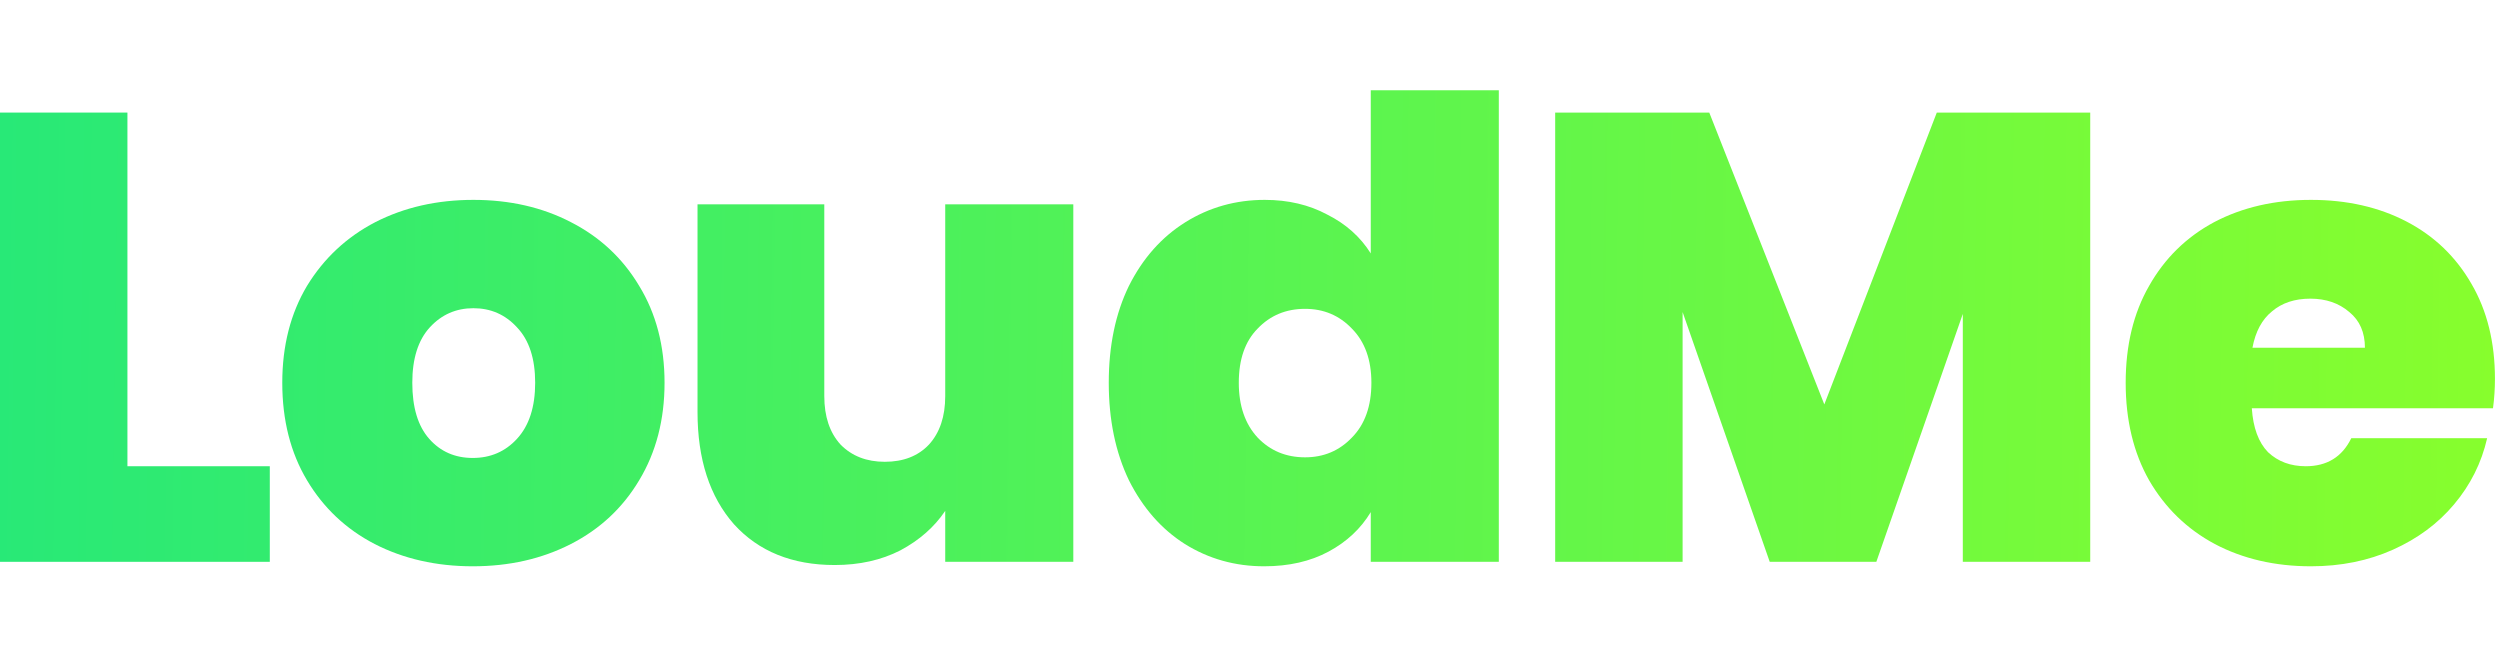 <svg
  width="99"
  height="26"
  viewBox="0 0 99 26"
  fill="none"
  xmlns="http://www.w3.org/2000/svg"
>
  <path
    d="M98.8 15.006C98.8 15.393 98.774 15.78 98.723 16.167H89.172C89.223 16.941 89.438 17.521 89.815 17.908C90.21 18.278 90.708 18.463 91.308 18.463C92.149 18.463 92.75 18.093 93.111 17.353H98.491C98.268 18.329 97.83 19.203 97.178 19.977C96.543 20.734 95.736 21.331 94.758 21.769C93.78 22.206 92.699 22.425 91.514 22.425C90.09 22.425 88.82 22.131 87.704 21.542C86.606 20.953 85.739 20.112 85.104 19.018C84.486 17.925 84.177 16.638 84.177 15.158C84.177 13.677 84.486 12.399 85.104 11.322C85.722 10.228 86.58 9.387 87.678 8.798C88.794 8.21 90.073 7.915 91.514 7.915C92.939 7.915 94.2 8.201 95.299 8.773C96.397 9.345 97.255 10.169 97.873 11.246C98.491 12.306 98.8 13.559 98.8 15.006ZM93.651 13.77C93.651 13.164 93.445 12.693 93.033 12.357C92.621 12.003 92.106 11.827 91.489 11.827C90.871 11.827 90.365 11.995 89.97 12.331C89.575 12.651 89.317 13.13 89.197 13.77H93.651Z"
    fill="url(#paint0_linear_39789_16354)"
  />
  <path
    d="M82.773 4.458V22.248H77.727V12.432L74.303 22.248H70.081L66.631 12.357V22.248H61.585V4.458H67.687L72.243 16.015L76.697 4.458H82.773Z"
    fill="url(#paint1_linear_39789_16354)"
  />
  <path
    d="M43.907 15.158C43.907 13.694 44.173 12.415 44.705 11.322C45.254 10.228 46.001 9.387 46.944 8.798C47.888 8.21 48.935 7.915 50.085 7.915C51.012 7.915 51.836 8.109 52.557 8.496C53.295 8.866 53.87 9.379 54.282 10.035V3.575H59.353V22.248H54.282V20.28C53.887 20.936 53.329 21.458 52.608 21.845C51.887 22.232 51.038 22.425 50.059 22.425C48.91 22.425 47.863 22.131 46.919 21.542C45.992 20.953 45.254 20.112 44.705 19.018C44.173 17.908 43.907 16.621 43.907 15.158ZM54.307 15.158C54.307 14.249 54.05 13.534 53.535 13.013C53.037 12.491 52.419 12.23 51.681 12.23C50.926 12.23 50.3 12.491 49.802 13.013C49.304 13.517 49.056 14.232 49.056 15.158C49.056 16.066 49.304 16.789 49.802 17.328C50.3 17.849 50.926 18.11 51.681 18.11C52.419 18.11 53.037 17.849 53.535 17.328C54.05 16.806 54.307 16.083 54.307 15.158Z"
    fill="url(#paint2_linear_39789_16354)"
  />
  <path
    d="M42.503 8.092V22.248H37.431V20.23C37.002 20.869 36.41 21.39 35.655 21.794C34.899 22.181 34.033 22.375 33.054 22.375C31.372 22.375 30.042 21.836 29.064 20.759C28.103 19.666 27.622 18.186 27.622 16.318V8.092H32.642V15.687C32.642 16.495 32.857 17.134 33.286 17.605C33.732 18.059 34.316 18.287 35.037 18.287C35.775 18.287 36.358 18.059 36.787 17.605C37.216 17.134 37.431 16.495 37.431 15.687V8.092H42.503Z"
    fill="url(#paint3_linear_39789_16354)"
  />
  <path
    d="M18.721 22.425C17.28 22.425 15.984 22.131 14.834 21.542C13.701 20.953 12.809 20.112 12.157 19.018C11.505 17.925 11.178 16.638 11.178 15.158C11.178 13.694 11.505 12.415 12.157 11.322C12.826 10.228 13.727 9.387 14.86 8.798C16.01 8.21 17.305 7.915 18.747 7.915C20.189 7.915 21.476 8.21 22.609 8.798C23.759 9.387 24.66 10.228 25.312 11.322C25.981 12.415 26.316 13.694 26.316 15.158C26.316 16.621 25.981 17.908 25.312 19.018C24.66 20.112 23.759 20.953 22.609 21.542C21.459 22.131 20.163 22.425 18.721 22.425ZM18.721 18.135C19.425 18.135 20.009 17.883 20.472 17.378C20.953 16.857 21.193 16.116 21.193 15.158C21.193 14.199 20.953 13.467 20.472 12.962C20.009 12.457 19.434 12.205 18.747 12.205C18.061 12.205 17.486 12.457 17.022 12.962C16.559 13.467 16.327 14.199 16.327 15.158C16.327 16.133 16.55 16.873 16.997 17.378C17.443 17.883 18.018 18.135 18.721 18.135Z"
    fill="url(#paint4_linear_39789_16354)"
  />
  <path
    d="M5.046 18.463H10.684V22.248H0V4.458H5.046V18.463Z"
    fill="url(#paint5_linear_39789_16354)"
  />
  <defs>
    <linearGradient
      id="paint0_linear_39789_16354"
      x1="0"
      y1="3.575"
      x2="99.037"
      y2="4.914"
      gradientUnits="userSpaceOnUse"
    >
      <stop stop-color="#28E977" />
      <stop offset="1" stop-color="#87FE2D" />
    </linearGradient>
    <linearGradient
      id="paint1_linear_39789_16354"
      x1="0"
      y1="3.575"
      x2="99.037"
      y2="4.914"
      gradientUnits="userSpaceOnUse"
    >
      <stop stop-color="#28E977" />
      <stop offset="1" stop-color="#87FE2D" />
    </linearGradient>
    <linearGradient
      id="paint2_linear_39789_16354"
      x1="0"
      y1="3.575"
      x2="99.037"
      y2="4.914"
      gradientUnits="userSpaceOnUse"
    >
      <stop stop-color="#28E977" />
      <stop offset="1" stop-color="#87FE2D" />
    </linearGradient>
    <linearGradient
      id="paint3_linear_39789_16354"
      x1="0"
      y1="3.575"
      x2="99.037"
      y2="4.914"
      gradientUnits="userSpaceOnUse"
    >
      <stop stop-color="#28E977" />
      <stop offset="1" stop-color="#87FE2D" />
    </linearGradient>
    <linearGradient
      id="paint4_linear_39789_16354"
      x1="0"
      y1="3.575"
      x2="99.037"
      y2="4.914"
      gradientUnits="userSpaceOnUse"
    >
      <stop stop-color="#28E977" />
      <stop offset="1" stop-color="#87FE2D" />
    </linearGradient>
    <linearGradient
      id="paint5_linear_39789_16354"
      x1="0"
      y1="3.575"
      x2="99.037"
      y2="4.914"
      gradientUnits="userSpaceOnUse"
    >
      <stop stop-color="#28E977" />
      <stop offset="1" stop-color="#87FE2D" />
    </linearGradient>
  </defs>
</svg>
